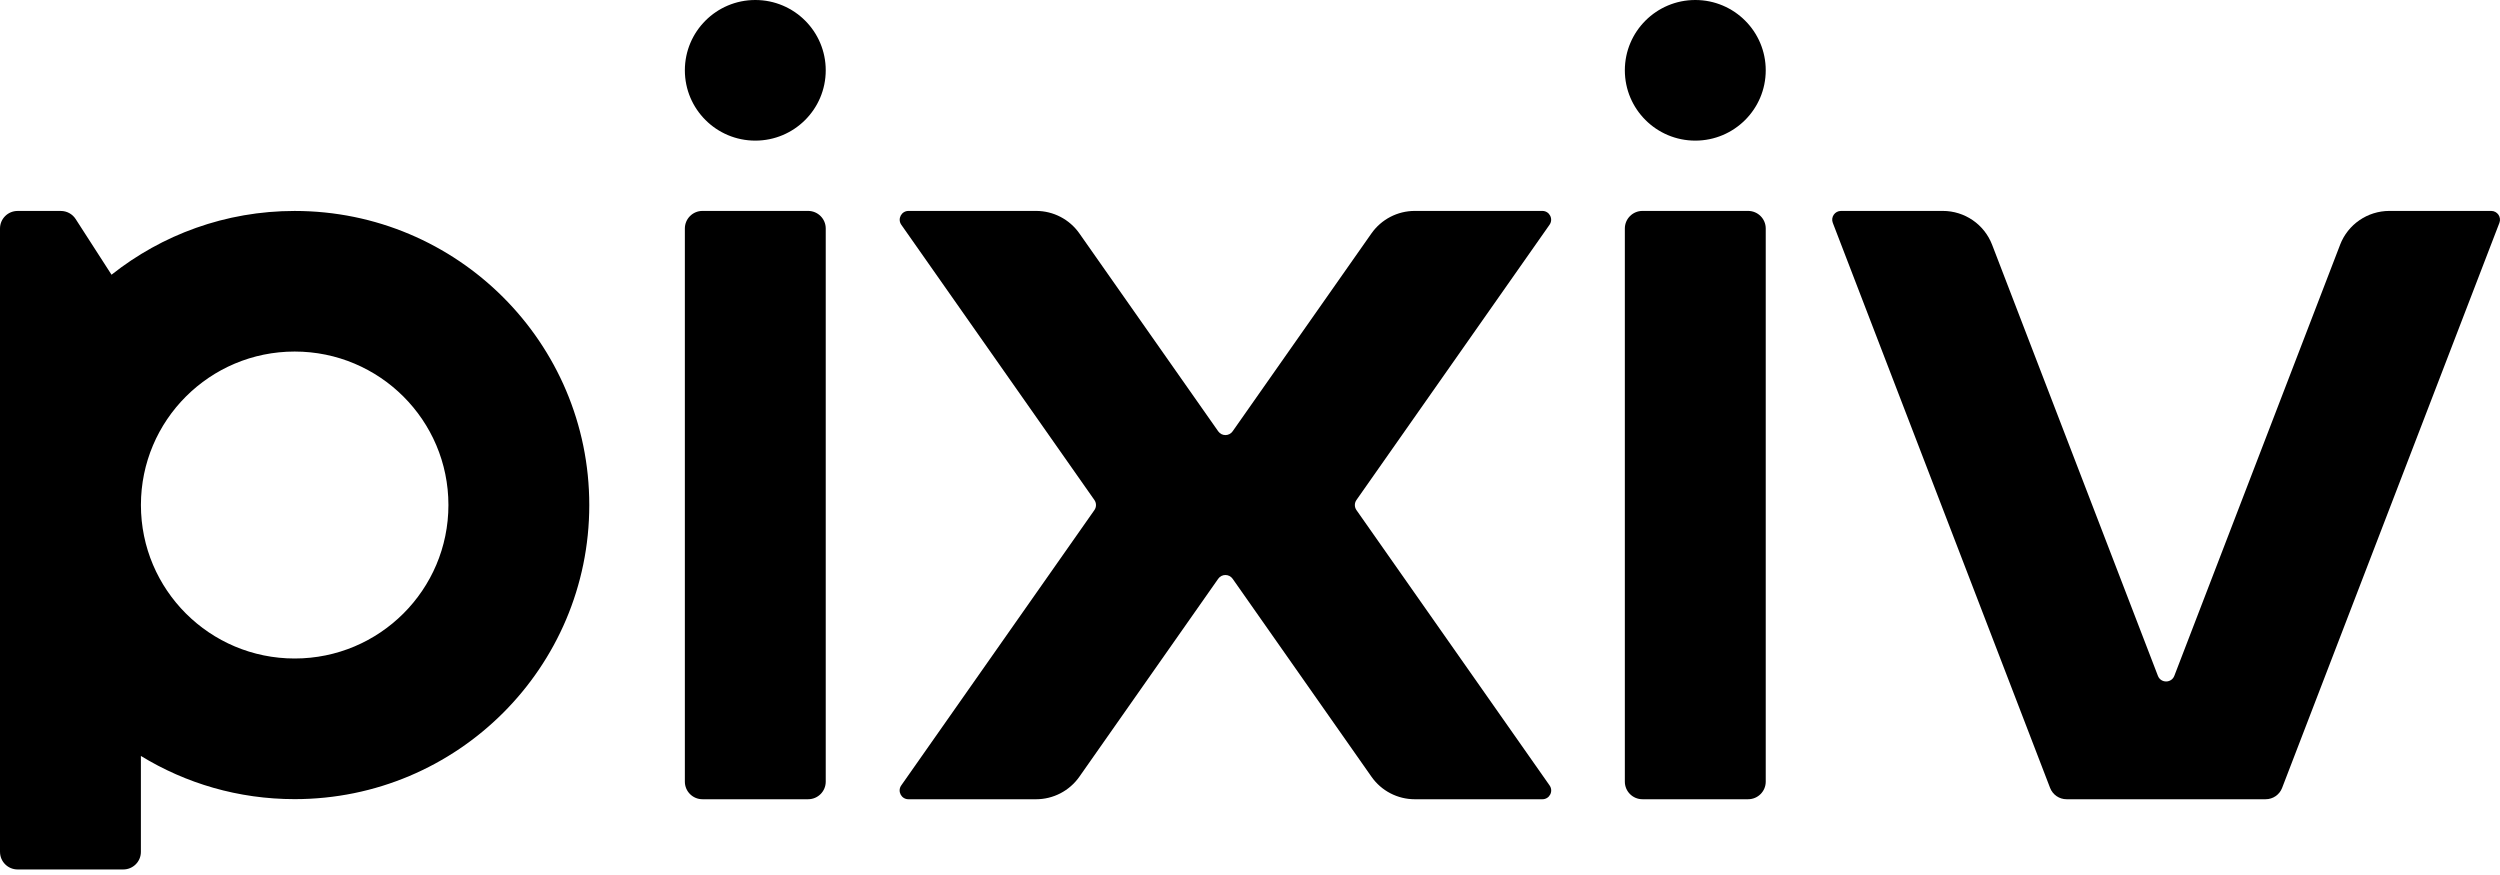 <svg width="160" height="56" viewBox="0 0 160 56" fill="none" xmlns="http://www.w3.org/2000/svg">
<path d="M44.957 13.499H51.721C52.343 13.499 52.847 14.004 52.847 14.623V50.027C52.847 50.648 52.342 51.151 51.721 51.151H44.957C44.335 51.151 43.831 50.647 43.831 50.027V14.623C43.831 14.002 44.336 13.499 44.957 13.499Z" fill="black"/>
<path d="M86.812 32.645C86.677 32.452 86.677 32.194 86.812 32.001L99.171 14.384C99.432 14.011 99.165 13.499 98.71 13.499H90.543C89.44 13.499 88.408 14.037 87.774 14.937L78.888 27.605C78.663 27.925 78.19 27.925 77.966 27.605L69.079 14.937C68.447 14.036 67.414 13.499 66.311 13.499H58.144C57.689 13.499 57.422 14.011 57.683 14.384L70.042 32.001C70.177 32.194 70.177 32.452 70.042 32.645L57.679 50.268C57.418 50.641 57.685 51.152 58.14 51.152H66.307C67.41 51.152 68.442 50.615 69.076 49.715L77.966 37.04C78.19 36.721 78.663 36.721 78.888 37.04L87.778 49.715C88.41 50.616 89.444 51.152 90.546 51.152H98.714C99.168 51.152 99.436 50.641 99.174 50.268L86.812 32.645Z" fill="black"/>
<path d="M0.001 54.521C0.001 55.142 0.505 55.645 1.127 55.645H7.891C8.513 55.645 9.017 55.142 9.017 54.521V48.38C11.882 50.134 15.251 51.145 18.858 51.145C29.272 51.145 37.714 42.718 37.714 32.323C37.714 21.927 29.272 13.501 18.858 13.501C14.427 13.501 10.358 15.029 7.138 17.582L4.841 14.017C4.634 13.695 4.276 13.501 3.893 13.501H1.126C0.504 13.501 0 14.004 0 14.625V54.521H0.001ZM18.859 42.144C13.424 42.144 9.019 37.746 9.019 32.322C9.019 26.897 13.424 22.499 18.859 22.499C24.293 22.499 28.699 26.897 28.699 32.322C28.699 37.746 24.293 42.144 18.859 42.144Z" fill="black"/>
<path d="M48.339 9C50.829 9 52.847 6.985 52.847 4.5C52.847 2.014 50.829 0 48.339 0C45.849 0 43.831 2.014 43.831 4.5C43.831 6.985 45.849 9 48.339 9Z" fill="black"/>
<path d="M105.117 13.499H111.88C112.503 13.499 113.007 14.004 113.007 14.623V50.027C113.007 50.648 112.501 51.151 111.88 51.151H105.117C104.494 51.151 103.99 50.647 103.99 50.027V14.623C103.99 14.002 104.496 13.499 105.117 13.499Z" fill="black"/>
<path d="M108.499 9C110.988 9 113.007 6.985 113.007 4.5C113.007 2.014 110.988 0 108.499 0C106.009 0 103.99 2.014 103.99 4.5C103.99 6.985 106.009 9 108.499 9Z" fill="black"/>
<path d="M149.767 15.664L139.157 43.253C138.972 43.734 138.29 43.734 138.106 43.253L127.495 15.664C126.994 14.36 125.74 13.499 124.341 13.499H117.824C117.43 13.499 117.157 13.894 117.299 14.262L131.207 50.429C131.375 50.863 131.793 51.151 132.258 51.151H145.003C145.468 51.151 145.887 50.864 146.054 50.429L159.962 14.262C160.104 13.894 159.831 13.499 159.437 13.499H152.92C151.521 13.499 150.267 14.36 149.766 15.664H149.767Z" fill="black"/>
</svg>

